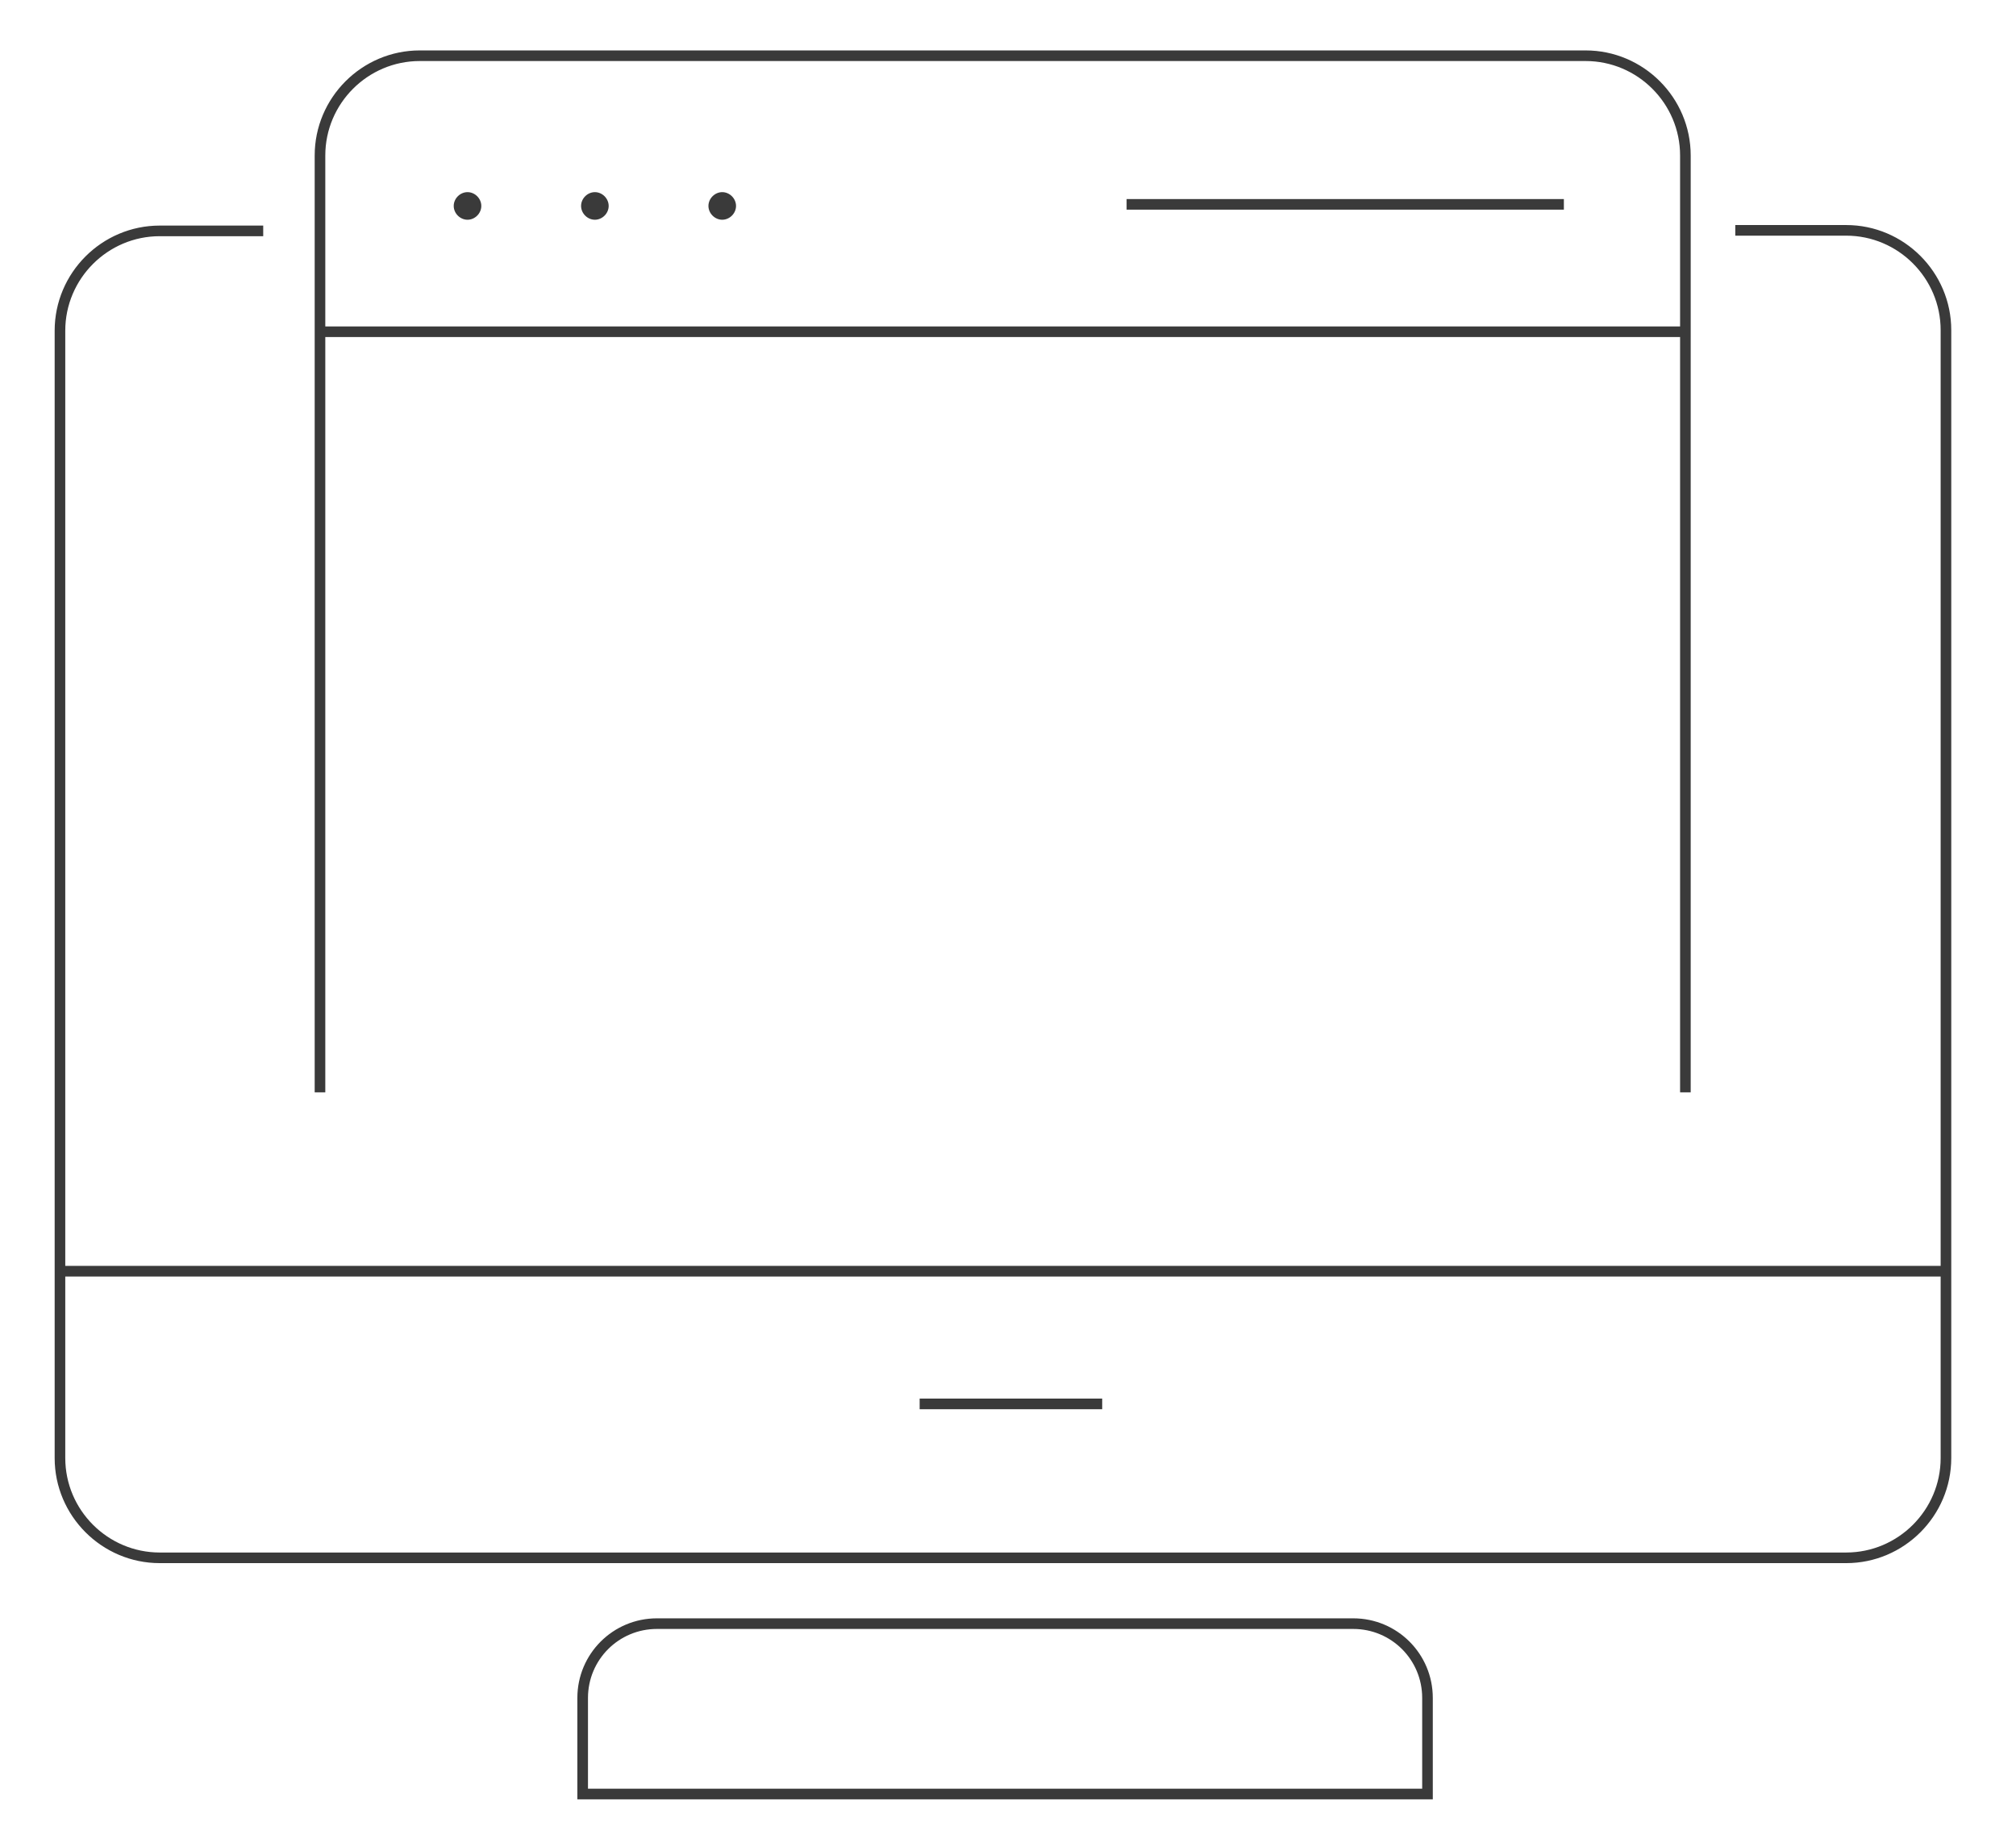 <?xml version="1.0" encoding="utf-8"?>
<!-- Generator: Adobe Illustrator 25.4.1, SVG Export Plug-In . SVG Version: 6.00 Build 0)  -->
<svg version="1.1" id="Layer_1" xmlns="http://www.w3.org/2000/svg" xmlns:xlink="http://www.w3.org/1999/xlink" x="0px" y="0px"
	 viewBox="0 0 379.9 347.2" style="enable-background:new 0 0 379.9 347.2;" xml:space="preserve">
<style type="text/css">
	.st0{fill:#3A3A3A;}
</style>
<path class="st0" d="M61.3,63.5h255.3v142.3h2V63.5v-2V29.3c0-10.9-8.9-19.8-19.8-19.8H79.1c-10.9,0-19.8,8.9-19.8,19.8v176.5h2
	V63.5z M61.3,29.3c0-9.8,8-17.8,17.8-17.8h219.7c9.8,0,17.8,8,17.8,17.8v32.2H61.3V29.3z M114.7,38.8c0,1.4-1.2,2.6-2.6,2.6
	c-1.4,0-2.6-1.2-2.6-2.6c0-1.4,1.2-2.6,2.6-2.6C113.5,36.2,114.7,37.4,114.7,38.8z M255,304.9H123.8c-8.3,0-15,6.7-15,15V339h160.3
	h0.9v-1v-18.1C270,311.6,263.3,304.9,255,304.9z M268,337H110.8v-17.1c0-7.2,5.8-13,13-13H255c7.2,0,13,5.8,13,13V337z M138.7,38.8
	c0,1.4-1.2,2.6-2.6,2.6c-1.4,0-2.6-1.2-2.6-2.6c0-1.4,1.2-2.6,2.6-2.6C137.5,36.2,138.7,37.4,138.7,38.8z M90.7,38.8
	c0,1.4-1.2,2.6-2.6,2.6c-1.4,0-2.6-1.2-2.6-2.6c0-1.4,1.2-2.6,2.6-2.6C89.5,36.2,90.7,37.4,90.7,38.8z M207.7,265.5h-34.4v-2h34.4
	V265.5z M347.9,42.4H327v2h20.9c9.8,0,17.8,8,17.8,17.8v176.3H12.3V62.3c0-9.8,8-17.8,17.8-17.8h19.5v-2H30.1
	c-10.9,0-19.8,8.9-19.8,19.8v212.4c0,10.9,8.9,19.8,19.8,19.8h317.8c10.9,0,19.8-8.9,19.8-19.8V62.2
	C367.7,51.3,358.8,42.4,347.9,42.4z M365.7,274.7c0,9.8-8,17.8-17.8,17.8H30.1c-9.8,0-17.8-8-17.8-17.8v-34.2h353.4V274.7z
	 M212.3,37.5h82.4v2h-82.4V37.5z"/>
</svg>
